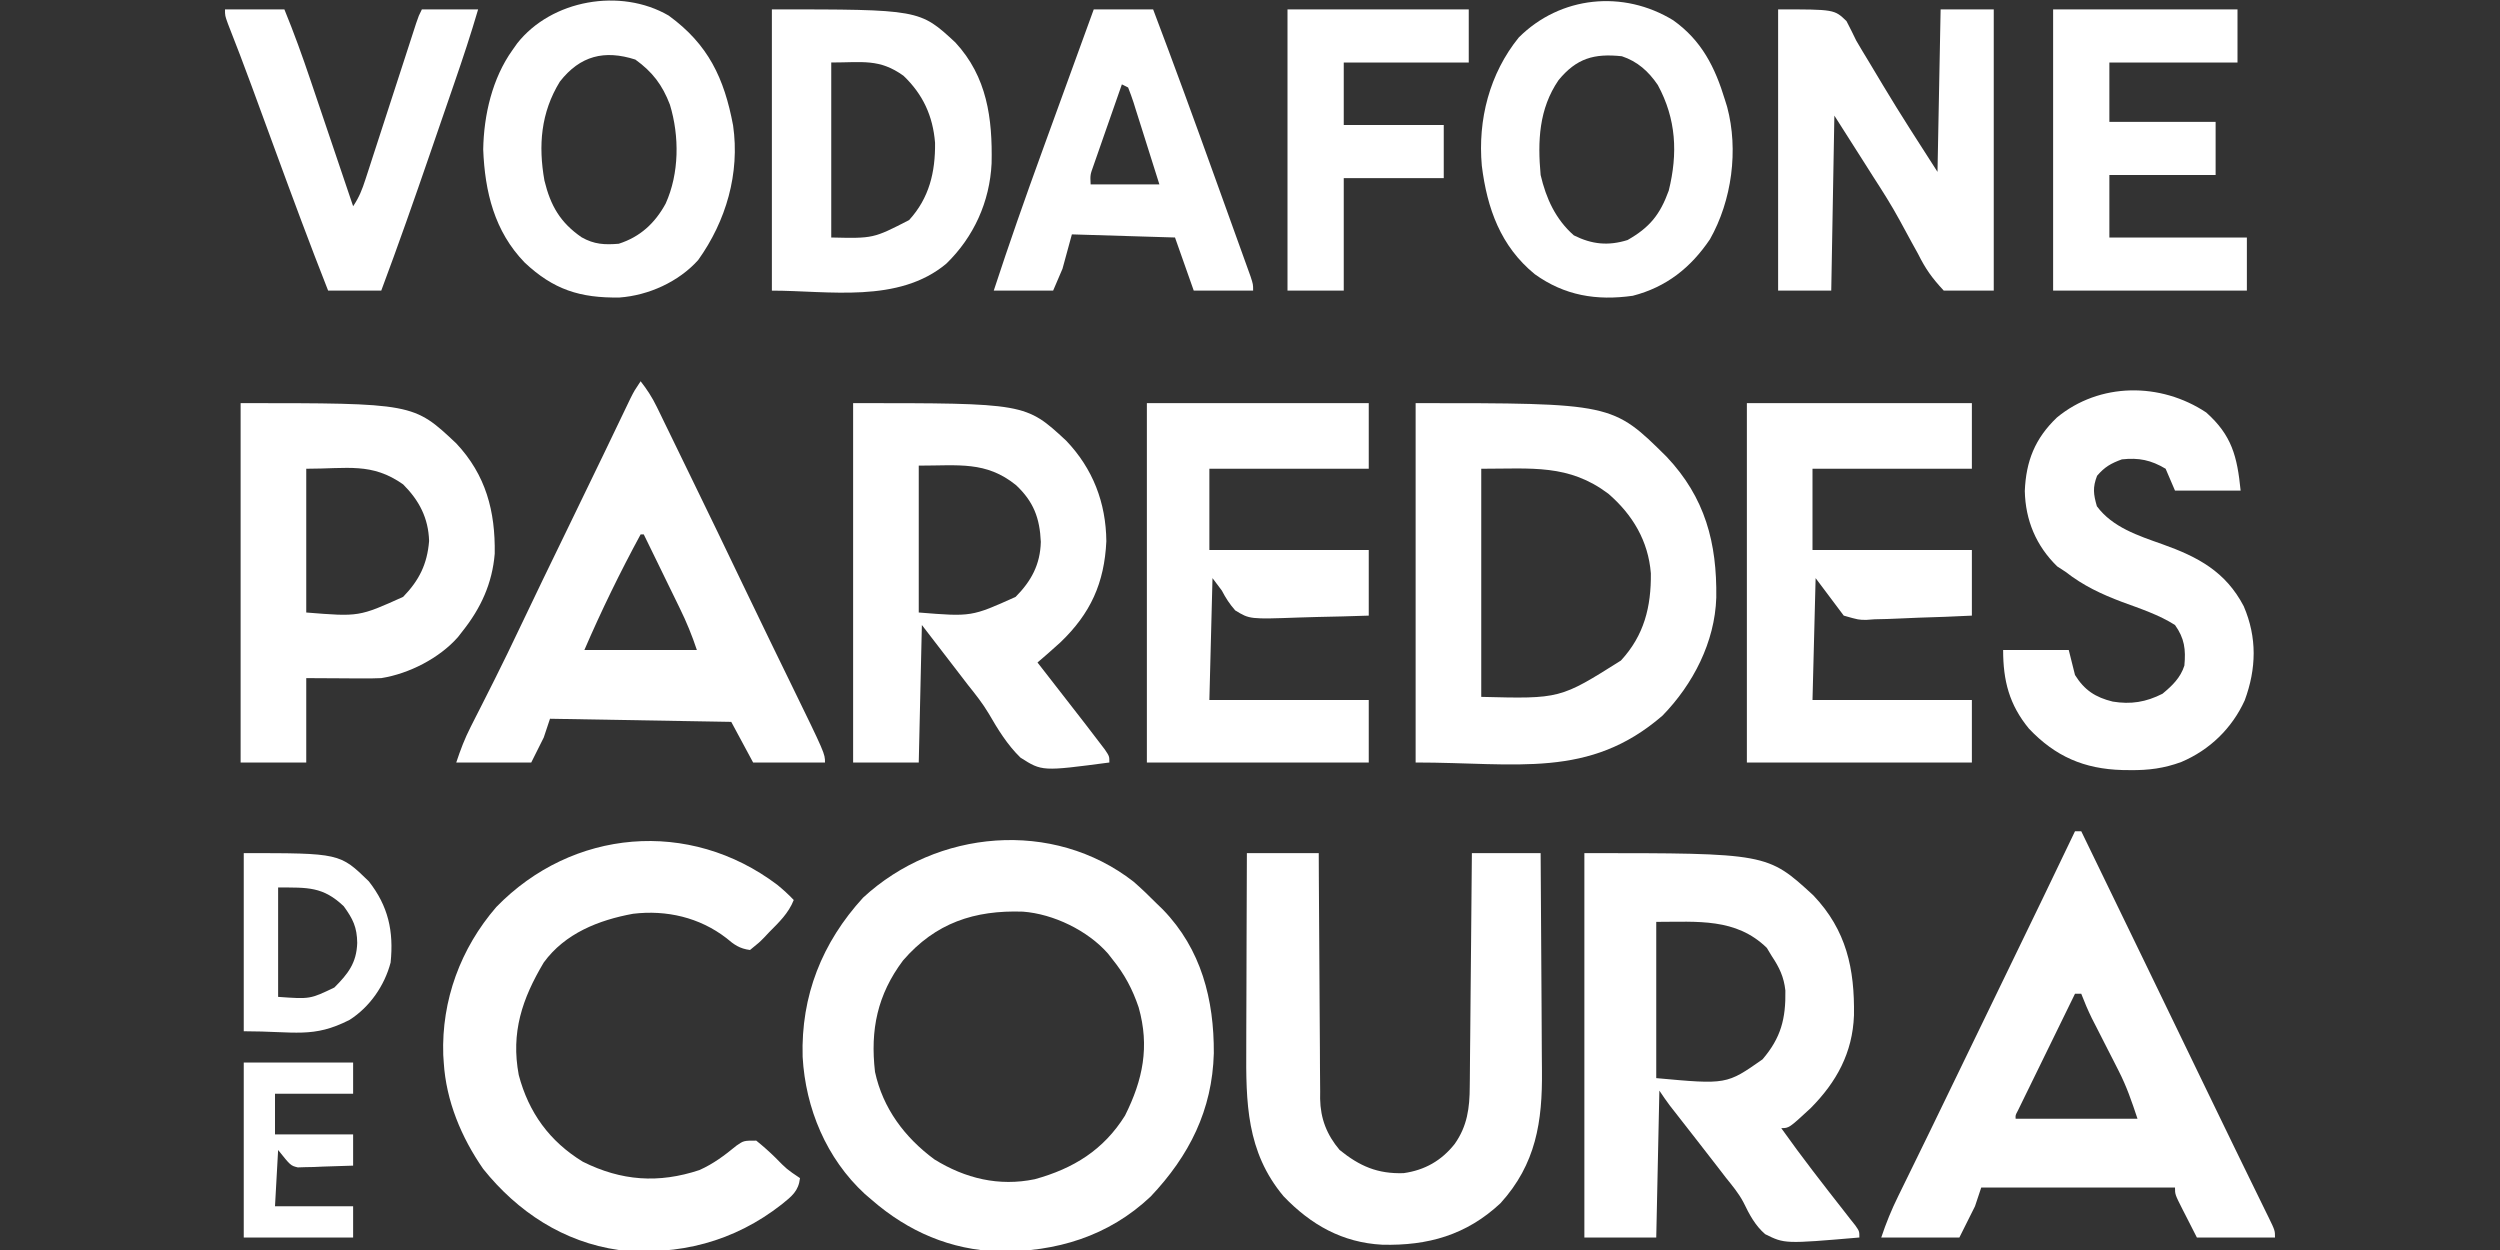 <svg width="354" height="177" viewBox="0 0 354 177" fill="none" xmlns="http://www.w3.org/2000/svg">
<rect x="0" y="0" width="354" height="177" fill="#333333" stroke="none"/>
<g clip-path="url(#clip0_597_4067)">
<path d="M160.513 124.845C161.631 125.819 162.683 126.828 163.725 127.882C164.039 128.187 164.352 128.491 164.676 128.804C170.106 134.411 171.919 141.541 171.877 149.152C171.657 157.189 168.409 163.644 162.93 169.433C156.953 175.077 149.548 177.283 141.473 177.21C134.599 176.983 128.629 174.409 123.457 169.92C123.124 169.634 122.791 169.348 122.448 169.054C117.027 164.051 114.059 156.963 113.653 149.646C113.403 140.99 116.409 133.457 122.213 127.108C132.663 117.45 149.11 115.96 160.513 124.845ZM127.869 136.003C124.23 140.859 123.214 145.829 123.9 151.777C125.016 156.943 128.103 161.062 132.307 164.167C136.675 166.873 141.451 168.032 146.528 166.976C151.997 165.468 156.26 162.839 159.3 157.972C161.841 152.891 162.802 148.202 161.236 142.651C160.363 140.066 159.244 137.965 157.53 135.847C157.318 135.576 157.107 135.304 156.889 135.025C154.021 131.759 149.167 129.412 144.851 129.089C137.999 128.858 132.476 130.669 127.869 136.003Z" fill="white"/>
<path d="M224.347 120.802C250.257 120.802 250.257 120.802 256.761 126.776C261.472 131.721 262.624 137.185 262.523 143.781C262.327 149.057 260.063 153.216 256.382 156.92C253.33 159.742 253.33 159.742 252.225 159.742C255.125 163.832 258.204 167.776 261.297 171.72C261.516 172.002 261.734 172.284 261.96 172.575C262.207 172.885 262.454 173.195 262.709 173.514C263.287 174.345 263.287 174.345 263.287 175.23C252.717 176.134 252.717 176.134 249.948 174.758C248.52 173.526 247.703 171.958 246.889 170.28C246.211 168.975 245.289 167.883 244.371 166.74C244.008 166.27 243.646 165.799 243.285 165.327C242.335 164.095 241.379 162.866 240.423 161.639C240.142 161.279 239.862 160.92 239.573 160.549C239.019 159.838 238.464 159.127 237.908 158.416C237.527 157.928 237.527 157.928 237.138 157.43C236.912 157.14 236.685 156.849 236.451 156.551C235.931 155.863 235.446 155.15 234.967 154.432C234.821 161.296 234.675 168.159 234.525 175.23C231.166 175.23 227.808 175.23 224.347 175.23C224.347 157.269 224.347 139.308 224.347 120.802ZM234.525 130.537C234.525 137.839 234.525 145.14 234.525 152.662C244.487 153.573 244.487 153.573 249.57 150.007C252.179 146.964 252.878 144.257 252.809 140.26C252.603 138.344 251.957 136.991 250.897 135.405C250.66 135.013 250.423 134.62 250.178 134.216C245.803 129.955 240.373 130.537 234.525 130.537Z" fill="white"/>
<path d="M293.82 117.705C294.112 117.705 294.404 117.705 294.705 117.705C295.138 118.599 295.572 119.492 296.005 120.386C296.143 120.67 296.281 120.954 296.423 121.247C297.205 122.86 297.987 124.473 298.769 126.086C300.383 129.417 301.998 132.747 303.614 136.077C306.651 142.339 309.686 148.601 312.706 154.87C313.97 157.492 315.239 160.112 316.516 162.727C317.179 164.083 317.841 165.44 318.502 166.797C318.824 167.456 319.146 168.114 319.469 168.773C319.917 169.686 320.363 170.601 320.809 171.515C320.944 171.79 321.079 172.064 321.219 172.346C322.14 174.244 322.14 174.244 322.14 175.23C318.489 175.23 314.839 175.23 311.078 175.23C310.566 174.226 310.055 173.222 309.529 172.188C309.367 171.872 309.205 171.557 309.039 171.232C307.98 169.133 307.98 169.133 307.98 168.15C298.926 168.15 289.873 168.15 280.545 168.15C280.253 169.026 279.961 169.902 279.66 170.805C278.93 172.265 278.2 173.726 277.448 175.23C273.797 175.23 270.146 175.23 266.385 175.23C267.071 173.173 267.832 171.309 268.784 169.379C269.007 168.922 269.007 168.922 269.235 168.455C269.722 167.458 270.211 166.463 270.699 165.467C271.042 164.767 271.384 164.066 271.726 163.365C272.247 162.298 272.769 161.23 273.291 160.162C274.835 157.004 276.365 153.839 277.89 150.671C280.185 145.91 282.493 141.154 284.804 136.401C287.83 130.178 290.835 123.947 293.82 117.705ZM293.82 140.715C292.622 143.164 291.424 145.614 290.228 148.064C289.82 148.898 289.413 149.732 289.005 150.566C288.419 151.762 287.835 152.958 287.252 154.154C287.068 154.529 286.884 154.905 286.694 155.291C286.442 155.809 286.442 155.809 286.184 156.338C286.035 156.644 285.886 156.949 285.732 157.264C285.382 157.91 285.382 157.91 285.413 158.415C291.107 158.415 296.802 158.415 302.67 158.415C301.837 155.915 301.149 153.882 299.986 151.605C299.734 151.108 299.483 150.612 299.224 150.101C298.965 149.595 298.706 149.09 298.439 148.569C297.921 147.553 297.404 146.537 296.888 145.52C296.66 145.075 296.432 144.63 296.197 144.172C295.643 143.035 295.157 141.896 294.705 140.715C294.413 140.715 294.121 140.715 293.82 140.715Z" fill="white"/>
<path d="M200.453 57.083C228.327 57.083 228.327 57.083 235.987 64.671C241.461 70.461 243.134 76.884 243.026 84.633C242.826 90.903 239.753 96.876 235.41 101.333C225.009 110.327 214.845 107.97 200.453 107.97C200.453 91.177 200.453 74.384 200.453 57.083ZM209.745 66.375C209.745 77.035 209.745 87.695 209.745 98.677C220.916 98.96 220.916 98.96 229.519 93.534C232.814 89.976 233.814 85.913 233.761 81.176C233.398 76.6 231.181 72.881 227.744 69.912C222.121 65.692 216.947 66.375 209.745 66.375Z" fill="white"/>
<path d="M176.558 120.802C179.916 120.802 183.275 120.802 186.735 120.802C186.739 121.923 186.743 123.044 186.748 124.199C186.763 127.91 186.787 131.621 186.816 135.331C186.834 137.58 186.848 139.829 186.855 142.078C186.862 144.25 186.877 146.422 186.898 148.594C186.905 149.421 186.908 150.248 186.908 151.075C186.91 152.237 186.922 153.398 186.936 154.56C186.934 154.899 186.932 155.238 186.929 155.588C186.983 158.404 187.867 160.673 189.689 162.835C192.521 165.126 195.062 166.239 198.752 166.117C201.757 165.688 204.101 164.358 205.984 161.983C207.769 159.455 208.107 156.889 208.116 153.857C208.121 153.498 208.125 153.14 208.13 152.77C208.143 151.592 208.151 150.415 208.158 149.237C208.167 148.417 208.175 147.597 208.184 146.778C208.207 144.626 208.224 142.474 208.241 140.322C208.259 138.124 208.281 135.926 208.303 133.728C208.346 129.42 208.383 125.111 208.418 120.802C211.63 120.802 214.843 120.802 218.153 120.802C218.193 125.73 218.225 130.658 218.244 135.586C218.253 137.874 218.266 140.163 218.286 142.451C218.305 144.664 218.316 146.876 218.32 149.088C218.324 149.928 218.33 150.769 218.34 151.609C218.419 158.796 217.505 164.828 212.469 170.376C207.628 174.9 202.173 176.409 195.73 176.252C190.065 175.951 185.624 173.43 181.757 169.395C176.474 163.085 176.423 156.095 176.471 148.286C176.473 147.49 176.474 146.694 176.475 145.898C176.478 143.82 176.487 141.743 176.497 139.665C176.506 137.538 176.51 135.411 176.514 133.284C176.524 129.124 176.539 124.963 176.558 120.802Z" fill="white"/>
<path d="M120.802 57.083C145.228 57.083 145.228 57.083 150.963 62.392C154.749 66.355 156.605 71.175 156.659 76.639C156.379 82.559 154.421 86.877 150.151 90.96C149.084 91.927 148.007 92.877 146.91 93.81C147.077 94.023 147.244 94.237 147.415 94.457C149.317 96.892 151.214 99.332 153.105 101.775C153.331 102.067 153.557 102.359 153.789 102.659C154.357 103.395 154.921 104.133 155.483 104.873C155.797 105.283 156.111 105.694 156.434 106.117C157.087 107.085 157.087 107.085 157.087 107.97C147.557 109.228 147.557 109.228 144.501 107.281C142.629 105.459 141.302 103.284 140 101.034C139.138 99.586 138.116 98.303 137.064 96.99C136.024 95.635 136.024 95.635 134.962 94.252C133.502 92.354 132.042 90.456 130.537 88.5C130.391 94.925 130.245 101.35 130.095 107.97C127.028 107.97 123.962 107.97 120.802 107.97C120.802 91.177 120.802 74.384 120.802 57.083ZM130.095 65.933C130.095 72.796 130.095 79.659 130.095 86.73C137.569 87.333 137.569 87.333 143.812 84.517C146.027 82.28 147.303 79.934 147.38 76.729C147.231 73.347 146.349 71.027 143.873 68.696C139.618 65.267 135.749 65.933 130.095 65.933Z" fill="white"/>
<path d="M110.06 125.286C110.893 125.969 111.655 126.659 112.395 127.44C111.653 129.322 110.308 130.591 108.91 132.003C108.676 132.252 108.442 132.501 108.2 132.758C107.503 133.464 107.503 133.464 106.2 134.52C104.736 134.328 103.963 133.78 102.854 132.833C99.045 129.899 94.379 128.827 89.643 129.39C84.775 130.281 79.993 132.17 76.995 136.29C73.931 141.434 72.326 146.199 73.455 152.22C74.859 157.539 77.809 161.613 82.525 164.499C87.995 167.23 93.26 167.598 99.037 165.682C101.013 164.8 102.616 163.596 104.28 162.225C105.315 161.512 105.315 161.512 107.085 161.512C108.05 162.289 108.916 163.055 109.795 163.919C111.4 165.556 111.4 165.556 113.28 166.822C113.066 168.679 112.116 169.381 110.708 170.528C103.923 175.847 96.114 177.833 87.615 177C79.798 175.891 73.296 171.599 68.422 165.523C65.329 161.062 63.169 155.896 62.835 150.45C62.812 150.097 62.788 149.745 62.764 149.382C62.502 141.644 65.221 134.274 70.281 128.429C81.035 117.366 97.608 115.888 110.06 125.286Z" fill="white"/>
<path d="M90.713 53.985C91.624 55.147 92.354 56.281 93 57.608C93.178 57.971 93.356 58.335 93.539 58.709C93.728 59.1 93.918 59.492 94.112 59.895C94.312 60.304 94.512 60.714 94.718 61.136C95.367 62.466 96.013 63.798 96.659 65.13C97.106 66.05 97.553 66.969 98.001 67.888C100.401 72.819 102.791 77.755 105.155 82.704C106.425 85.362 107.707 88.015 108.997 90.664C109.165 91.01 109.333 91.356 109.507 91.713C110.34 93.424 111.174 95.136 112.009 96.847C116.82 106.716 116.82 106.716 116.82 107.97C113.461 107.97 110.103 107.97 106.642 107.97C105.62 106.072 104.598 104.173 103.545 102.217C95.076 102.071 86.606 101.925 77.88 101.775C77.588 102.651 77.296 103.527 76.995 104.43C76.411 105.598 75.827 106.766 75.225 107.97C71.72 107.97 68.216 107.97 64.605 107.97C65.222 106.119 65.795 104.603 66.664 102.897C67.011 102.21 67.011 102.21 67.365 101.51C67.613 101.022 67.862 100.535 68.117 100.033C68.645 98.987 69.173 97.94 69.699 96.894C69.831 96.631 69.963 96.368 70.1 96.097C71.285 93.735 72.432 91.357 73.566 88.97C75.775 84.321 78.02 79.689 80.272 75.061C82.008 71.492 83.742 67.923 85.461 64.346C85.605 64.047 85.749 63.748 85.897 63.439C86.576 62.029 87.253 60.617 87.929 59.205C88.286 58.462 88.286 58.462 88.65 57.705C88.857 57.273 89.064 56.841 89.278 56.395C89.828 55.312 89.828 55.312 90.713 53.985ZM90.713 75.668C87.803 81.032 85.168 86.437 82.748 92.04C88.004 92.04 93.261 92.04 98.677 92.04C97.986 89.964 97.212 88.076 96.254 86.125C96.108 85.824 95.962 85.524 95.811 85.214C95.349 84.262 94.884 83.311 94.418 82.36C94.103 81.712 93.787 81.063 93.471 80.414C92.701 78.831 91.928 77.249 91.155 75.668C91.009 75.668 90.863 75.668 90.713 75.668Z" fill="white"/>
<path d="M247.357 57.083C257.871 57.083 268.385 57.083 279.217 57.083C279.217 60.149 279.217 63.216 279.217 66.375C271.77 66.375 264.323 66.375 256.65 66.375C256.65 70.172 256.65 73.968 256.65 77.88C264.097 77.88 271.544 77.88 279.217 77.88C279.217 80.947 279.217 84.013 279.217 87.172C276.703 87.295 274.2 87.4 271.685 87.464C270.832 87.491 269.979 87.527 269.127 87.573C267.895 87.638 266.666 87.668 265.433 87.691C264.868 87.732 264.868 87.732 264.292 87.774C263.192 87.775 263.192 87.775 261.075 87.172C259.761 85.42 258.446 83.668 257.092 81.862C256.946 87.558 256.8 93.252 256.65 99.12C264.097 99.12 271.544 99.12 279.217 99.12C279.217 102.041 279.217 104.961 279.217 107.97C268.704 107.97 258.19 107.97 247.357 107.97C247.357 91.177 247.357 74.384 247.357 57.083Z" fill="white"/>
<path d="M162.397 57.083C172.765 57.083 183.133 57.083 193.815 57.083C193.815 60.149 193.815 63.216 193.815 66.375C186.368 66.375 178.92 66.375 171.247 66.375C171.247 70.172 171.247 73.968 171.247 77.88C178.695 77.88 186.142 77.88 193.815 77.88C193.815 80.947 193.815 84.013 193.815 87.172C191.349 87.254 188.889 87.324 186.423 87.367C185.585 87.385 184.748 87.409 183.911 87.44C176.957 87.688 176.957 87.688 174.905 86.431C174.111 85.529 173.571 84.695 173.017 83.632C172.579 83.048 172.141 82.464 171.69 81.862C171.544 87.558 171.398 93.252 171.247 99.12C178.695 99.12 186.142 99.12 193.815 99.12C193.815 102.041 193.815 104.961 193.815 107.97C183.447 107.97 173.079 107.97 162.397 107.97C162.397 91.177 162.397 74.384 162.397 57.083Z" fill="white"/>
<path d="M34.072 57.083C58.549 57.083 58.549 57.083 64.603 62.781C68.806 67.255 70.149 72.394 70.053 78.402C69.71 82.602 68.092 86.112 65.49 89.385C65.173 89.793 65.173 89.793 64.849 90.21C62.209 93.209 57.912 95.401 53.985 96.022C53.139 96.057 52.292 96.07 51.446 96.066C51.02 96.065 50.594 96.064 50.156 96.062C49.621 96.058 49.087 96.054 48.537 96.05C46.83 96.041 45.123 96.032 43.365 96.022C43.365 99.965 43.365 103.908 43.365 107.97C40.298 107.97 37.232 107.97 34.072 107.97C34.072 91.177 34.072 74.384 34.072 57.083ZM43.365 66.375C43.365 73.092 43.365 79.809 43.365 86.73C50.836 87.334 50.836 87.334 57.083 84.517C59.354 82.179 60.497 79.876 60.761 76.608C60.662 73.365 59.368 70.873 57.083 68.588C52.641 65.463 49.262 66.375 43.365 66.375Z" fill="white"/>
<path d="M312.405 58.41C316.026 61.65 316.786 64.604 317.273 69.472C314.206 69.472 311.14 69.472 307.98 69.472C307.542 68.45 307.104 67.428 306.653 66.375C304.578 65.138 302.852 64.786 300.458 65.047C298.899 65.617 298.027 66.114 296.945 67.371C296.304 69.031 296.43 69.98 296.918 71.685C299.118 74.666 302.793 75.856 306.17 77.053C311.212 78.849 315.14 80.921 317.715 85.845C319.618 90.282 319.509 94.674 317.855 99.168C316.05 103.132 312.893 106.198 308.866 107.901C306.434 108.795 304.228 109.082 301.647 109.049C301.098 109.043 301.098 109.043 300.537 109.037C295.117 108.889 291.032 107.118 287.295 103.172C284.505 99.776 283.643 96.388 283.643 92.04C286.709 92.04 289.776 92.04 292.935 92.04C293.227 93.208 293.519 94.376 293.82 95.58C295.156 97.727 296.706 98.742 299.161 99.345C301.744 99.768 303.872 99.42 306.21 98.235C307.596 97.085 308.747 95.986 309.308 94.252C309.521 91.951 309.331 90.4 307.98 88.5C305.675 87.043 303.032 86.17 300.485 85.237C297.549 84.128 294.979 82.926 292.493 80.978C291.904 80.594 291.904 80.594 291.303 80.203C288.307 77.287 286.802 73.659 286.712 69.526C286.886 65.271 288.159 62.092 291.248 59.129C297.309 54.121 305.943 54.117 312.405 58.41Z" fill="white"/>
<path d="M251.782 1.328C259.747 1.328 259.747 1.328 261.462 2.987C261.94 3.9 262.398 4.824 262.845 5.753C263.426 6.757 264.028 7.746 264.631 8.737C265.319 9.867 265.995 11.004 266.67 12.141C269.138 16.264 271.757 20.293 274.35 24.337C274.496 16.744 274.642 9.151 274.792 1.328C277.275 1.328 279.757 1.328 282.315 1.328C282.315 14.47 282.315 27.612 282.315 41.153C279.979 41.153 277.642 41.153 275.235 41.153C273.525 39.303 272.671 38.101 271.584 35.925C271.295 35.396 271.003 34.869 270.708 34.343C270.118 33.286 269.541 32.223 268.974 31.154C267.829 29.048 266.553 27.04 265.251 25.029C264.854 24.403 264.457 23.777 264.06 23.15C262.623 20.891 261.185 18.632 259.747 16.372C259.601 24.55 259.455 32.727 259.305 41.153C256.823 41.153 254.34 41.153 251.782 41.153C251.782 28.01 251.782 14.868 251.782 1.328Z" fill="white"/>
<path d="M109.298 1.328C130.225 1.328 130.225 1.328 135.281 6.015C139.78 10.882 140.546 16.777 140.411 23.126C140.151 28.56 137.896 33.553 133.995 37.336C127.219 43.011 117.3 41.153 109.298 41.153C109.298 28.01 109.298 14.868 109.298 1.328ZM117.705 8.85C117.705 17.027 117.705 25.205 117.705 33.63C123.663 33.768 123.663 33.768 128.73 31.162C131.582 28.042 132.454 24.358 132.404 20.218C132.096 16.419 130.695 13.368 127.938 10.731C124.524 8.273 122.119 8.85 117.705 8.85Z" fill="white"/>
<path d="M94.695 2.212C100.287 6.288 102.549 11.062 103.806 17.764C104.78 24.547 102.818 31.291 98.859 36.826C96.083 39.915 91.839 41.822 87.736 42.127C82.136 42.218 78.364 41.007 74.299 37.184C70.016 32.774 68.651 27.154 68.422 21.157C68.509 16.28 69.705 11.085 72.57 7.08C72.787 6.773 73.005 6.465 73.229 6.148C78.088 -0.033 87.874 -1.764 94.695 2.212ZM79.28 11.553C76.578 15.943 76.212 20.611 77.092 25.568C77.954 29.122 79.335 31.524 82.364 33.604C84.135 34.608 85.613 34.679 87.615 34.515C90.647 33.544 92.738 31.612 94.253 28.837C96.195 24.55 96.216 19.282 94.861 14.824C93.789 12.018 92.389 10.182 89.966 8.435C85.593 7.033 82.158 7.877 79.28 11.553Z" fill="white"/>
<path d="M236.94 2.88C240.962 5.748 242.852 9.522 244.26 14.16C244.36 14.482 244.461 14.805 244.564 15.137C246.192 21.23 245.238 28.389 242.131 33.879C239.426 37.886 235.977 40.649 231.201 41.882C226.068 42.607 221.546 41.863 217.311 38.816C212.488 34.864 210.577 29.524 209.826 23.473C209.24 16.956 210.92 10.418 215.055 5.31C220.951 -0.575 229.861 -1.465 236.94 2.88ZM220.697 11.339C217.904 15.416 217.718 19.993 218.153 24.78C218.927 28.098 220.268 31.048 222.854 33.326C225.417 34.607 227.72 34.843 230.46 33.99C233.604 32.202 235.061 30.391 236.295 26.992C237.6 21.722 237.357 16.849 234.745 12.036C233.43 10.104 231.878 8.705 229.658 7.965C225.708 7.544 223.241 8.259 220.697 11.339Z" fill="white"/>
<path d="M290.722 1.328C299.338 1.328 307.953 1.328 316.83 1.328C316.83 3.81 316.83 6.292 316.83 8.85C310.843 8.85 304.856 8.85 298.687 8.85C298.687 11.624 298.687 14.399 298.687 17.258C303.652 17.258 308.617 17.258 313.732 17.258C313.732 19.74 313.732 22.222 313.732 24.78C308.768 24.78 303.803 24.78 298.687 24.78C298.687 27.701 298.687 30.621 298.687 33.63C305.113 33.63 311.538 33.63 318.157 33.63C318.157 36.112 318.157 38.595 318.157 41.153C309.104 41.153 300.05 41.153 290.722 41.153C290.722 28.01 290.722 14.868 290.722 1.328Z" fill="white"/>
<path d="M154.875 1.328C157.65 1.328 160.424 1.328 163.283 1.328C166.237 9.124 169.095 16.953 171.914 24.8C172.497 26.423 173.082 28.045 173.668 29.668C174.123 30.93 174.577 32.193 175.031 33.455C175.247 34.055 175.463 34.654 175.679 35.254C175.978 36.081 176.275 36.908 176.572 37.736C176.74 38.205 176.909 38.674 177.083 39.157C177.443 40.267 177.443 40.267 177.443 41.153C174.668 41.153 171.894 41.153 169.035 41.153C167.721 37.429 167.721 37.429 166.38 33.63C161.561 33.484 156.742 33.338 151.778 33.188C151.34 34.794 150.901 36.4 150.45 38.055C150.012 39.077 149.574 40.099 149.123 41.153C146.348 41.153 143.574 41.153 140.715 41.153C142.876 34.554 145.17 28.013 147.546 21.489C147.865 20.612 148.183 19.735 148.501 18.857C149.285 16.698 150.07 14.539 150.856 12.38C151.524 10.543 152.192 8.707 152.859 6.87C153.531 5.023 154.203 3.175 154.875 1.328ZM158.858 11.947C158.225 13.75 157.595 15.553 156.967 17.357C156.753 17.971 156.539 18.584 156.323 19.197C156.014 20.079 155.707 20.961 155.401 21.843C155.215 22.374 155.03 22.905 154.839 23.451C154.368 24.76 154.368 24.76 154.433 26.108C157.645 26.108 160.858 26.108 164.168 26.108C163.557 24.161 162.944 22.215 162.326 20.271C162.116 19.609 161.907 18.947 161.7 18.284C161.402 17.333 161.1 16.383 160.797 15.434C160.705 15.136 160.613 14.838 160.518 14.532C160.285 13.809 160.017 13.098 159.743 12.39C159.451 12.244 159.158 12.098 158.858 11.947Z" fill="white"/>
<path d="M31.86 1.328C34.635 1.328 37.409 1.328 40.268 1.328C41.619 4.621 42.817 7.942 43.953 11.315C44.127 11.829 44.301 12.344 44.481 12.873C45.032 14.5 45.581 16.128 46.131 17.755C46.506 18.865 46.882 19.975 47.258 21.084C48.174 23.791 49.089 26.498 50.003 29.205C50.871 27.902 51.273 26.866 51.753 25.385C51.92 24.874 52.087 24.363 52.258 23.837C52.436 23.285 52.614 22.733 52.798 22.165C52.984 21.593 53.17 21.022 53.356 20.451C53.846 18.948 54.333 17.444 54.82 15.941C55.6 13.532 56.384 11.124 57.167 8.717C57.441 7.876 57.713 7.034 57.986 6.192C58.151 5.682 58.317 5.173 58.487 4.648C58.633 4.198 58.779 3.748 58.929 3.284C59.295 2.213 59.295 2.213 59.738 1.328C62.366 1.328 64.995 1.328 67.703 1.328C66.674 4.853 65.519 8.323 64.322 11.794C64.123 12.372 63.923 12.951 63.725 13.53C63.309 14.739 62.892 15.948 62.475 17.157C61.95 18.68 61.426 20.203 60.903 21.726C58.668 28.229 56.395 34.712 53.985 41.153C51.503 41.153 49.02 41.153 46.463 41.153C43.868 34.565 41.411 27.931 38.974 21.284C38.252 19.315 37.529 17.347 36.806 15.379C36.424 14.339 36.042 13.298 35.661 12.258C34.565 9.275 33.435 6.309 32.269 3.353C31.86 2.213 31.86 2.213 31.86 1.328Z" fill="white"/>
<path d="M182.31 1.328C190.78 1.328 199.249 1.328 207.975 1.328C207.975 3.81 207.975 6.292 207.975 8.85C202.134 8.85 196.293 8.85 190.275 8.85C190.275 11.771 190.275 14.691 190.275 17.7C194.948 17.7 199.621 17.7 204.435 17.7C204.435 20.182 204.435 22.665 204.435 25.223C199.762 25.223 195.089 25.223 190.275 25.223C190.275 30.479 190.275 35.736 190.275 41.153C187.647 41.153 185.018 41.153 182.31 41.153C182.31 28.01 182.31 14.868 182.31 1.328Z" fill="white"/>
<path d="M34.515 120.802C48.116 120.802 48.116 120.802 52.215 124.785C54.982 128.304 55.764 131.859 55.312 136.29C54.46 139.551 52.362 142.593 49.505 144.411C44.323 147.059 41.822 146.025 34.515 146.025C34.515 137.702 34.515 129.378 34.515 120.802ZM39.382 125.67C39.382 130.781 39.382 135.892 39.382 141.157C43.91 141.481 43.91 141.481 47.347 139.83C49.289 137.889 50.489 136.351 50.583 133.524C50.554 131.294 49.982 130.126 48.675 128.325C45.729 125.53 43.576 125.67 39.382 125.67Z" fill="white"/>
<path d="M34.515 150.45C39.626 150.45 44.737 150.45 50.002 150.45C50.002 151.91 50.002 153.371 50.002 154.875C46.352 154.875 42.701 154.875 38.94 154.875C38.94 156.773 38.94 158.672 38.94 160.628C42.59 160.628 46.241 160.628 50.002 160.628C50.002 162.088 50.002 163.548 50.002 165.053C48.564 165.112 47.127 165.156 45.688 165.191C45.281 165.209 44.873 165.228 44.454 165.247C43.864 165.258 43.864 165.258 43.261 165.269C42.719 165.286 42.719 165.286 42.166 165.304C41.152 165.053 41.152 165.053 39.382 162.84C39.236 165.468 39.09 168.097 38.94 170.805C42.59 170.805 46.241 170.805 50.002 170.805C50.002 172.265 50.002 173.726 50.002 175.23C44.892 175.23 39.781 175.23 34.515 175.23C34.515 167.053 34.515 158.875 34.515 150.45Z" fill="white"/>
</g>
<defs>
<clipPath id="clip0_597_4067">
<rect width="354" height="177" fill="white"/>
</clipPath>
</defs>
</svg>
